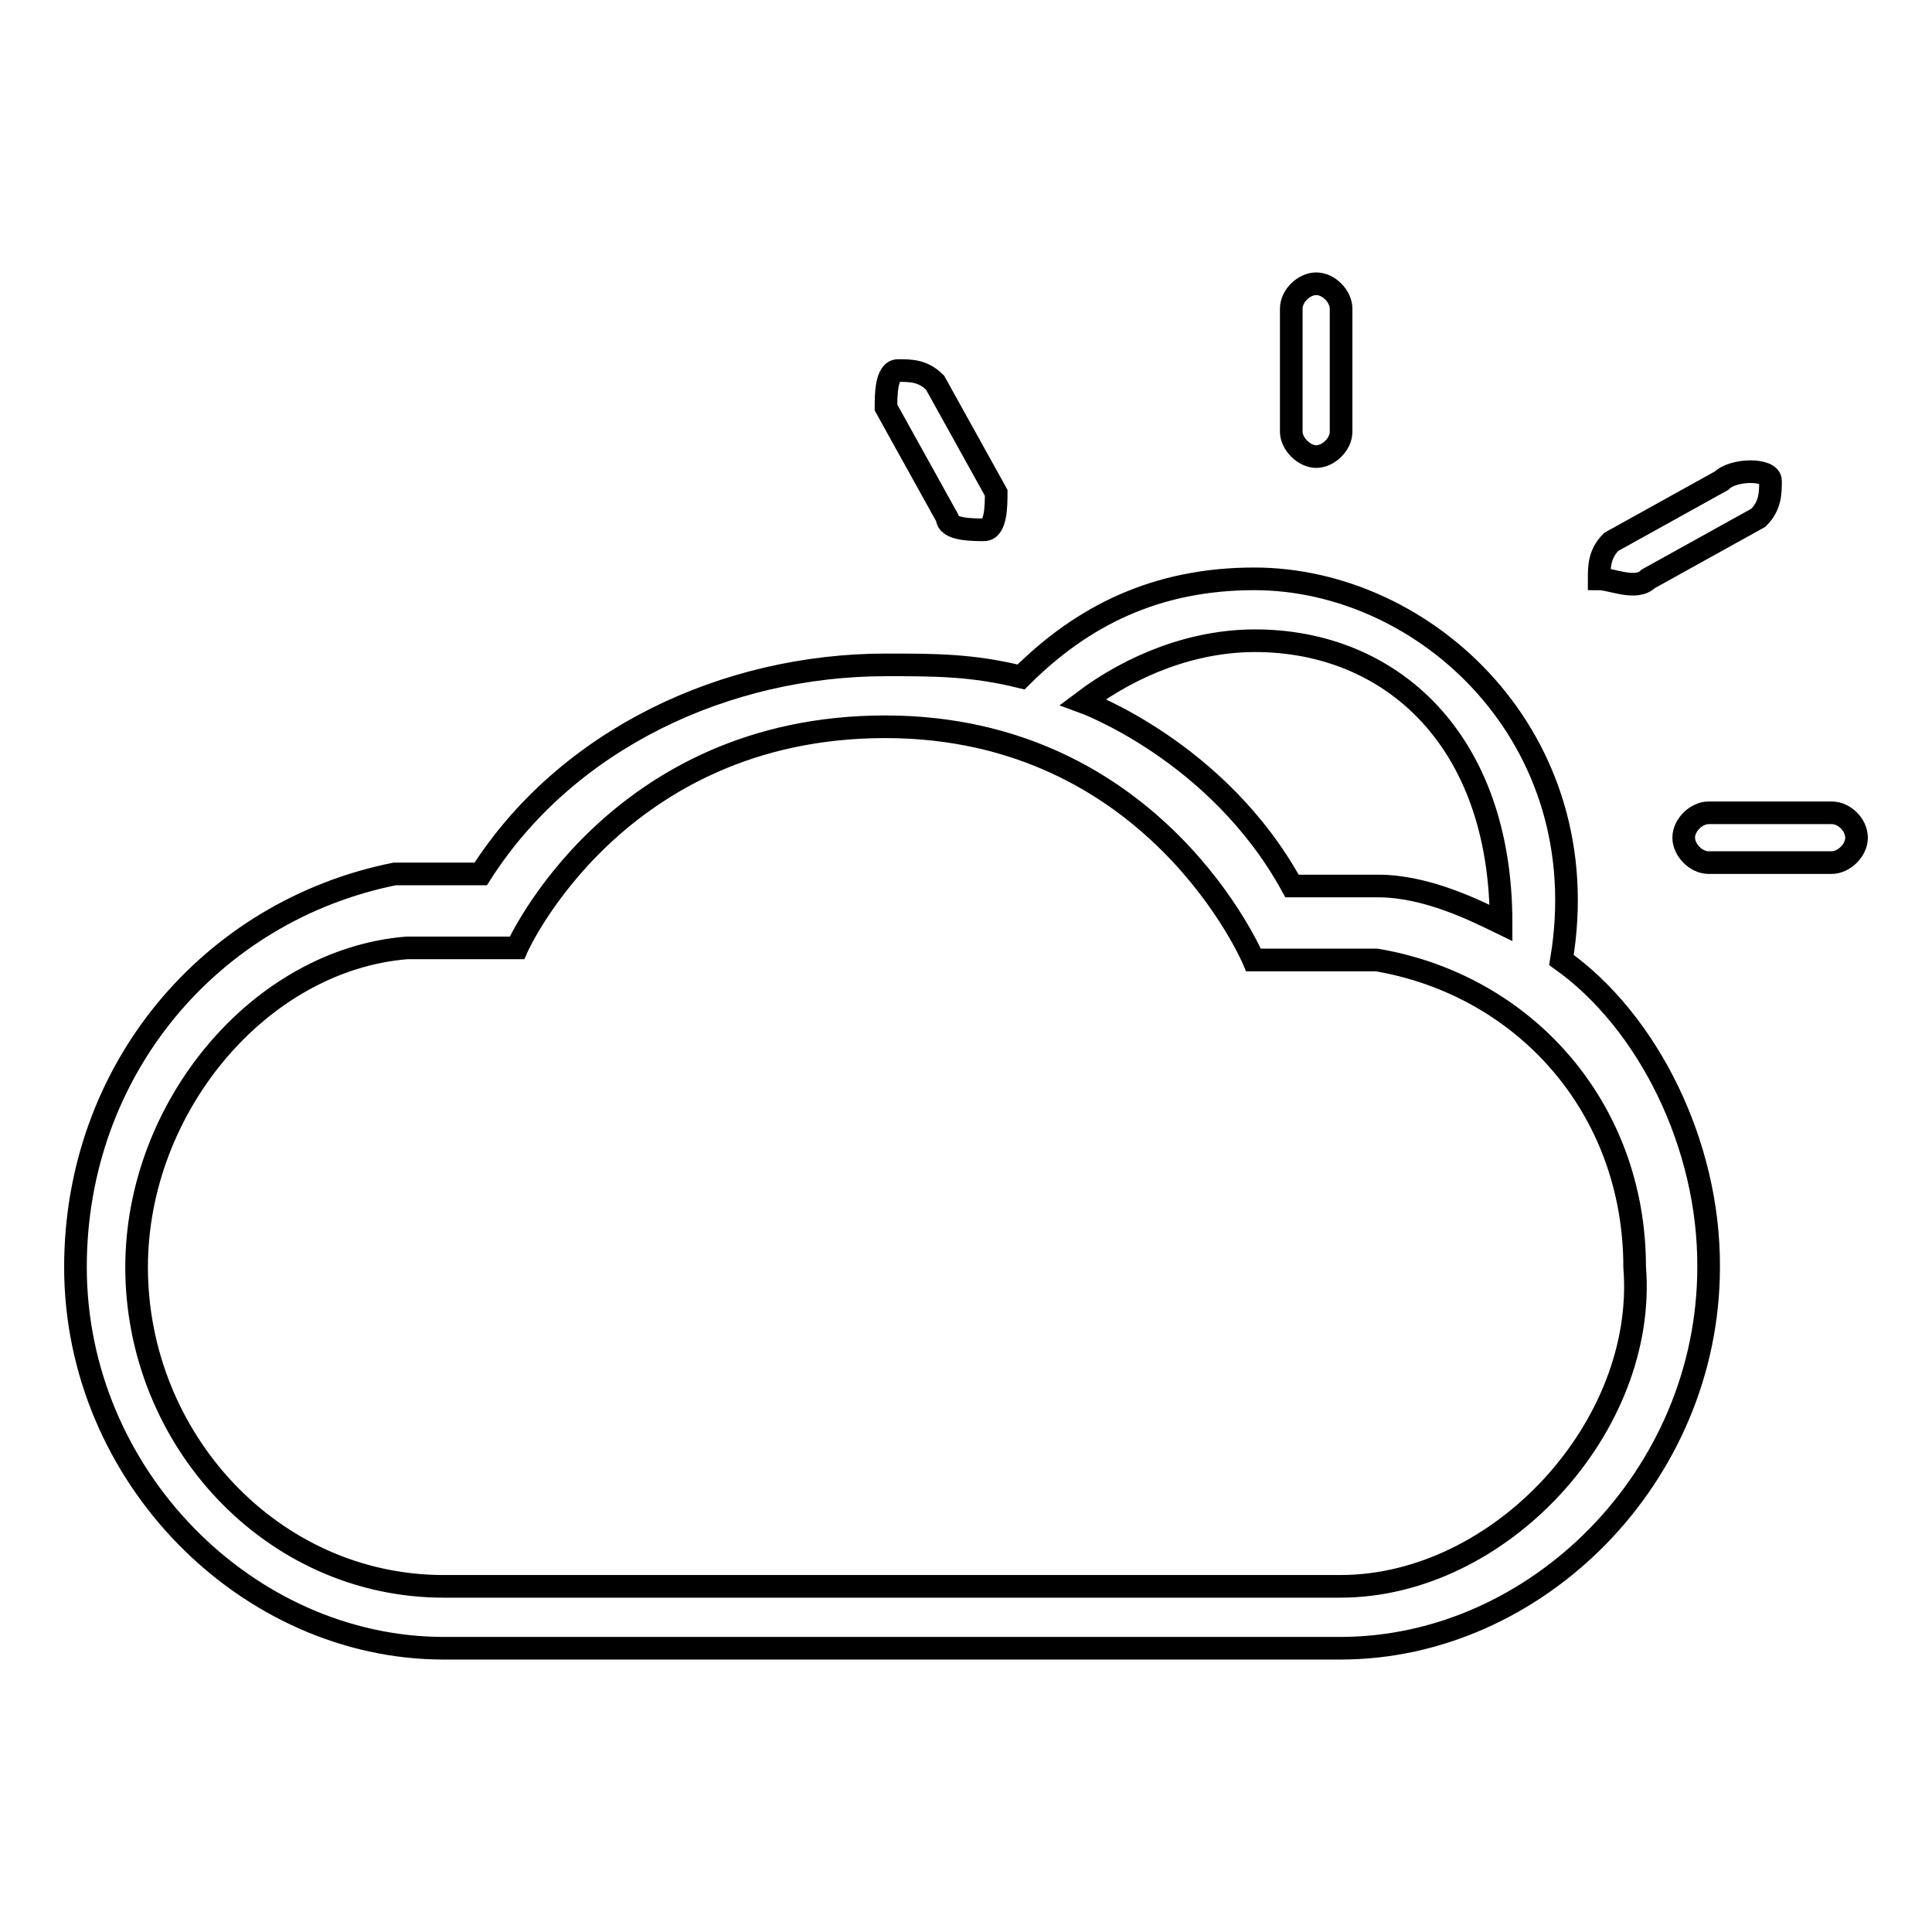 <?xml version="1.0" encoding="utf-8"?>
<!-- Svg Vector Icons : http://www.onlinewebfonts.com/icon -->
<!DOCTYPE svg PUBLIC "-//W3C//DTD SVG 1.1//EN" "http://www.w3.org/Graphics/SVG/1.1/DTD/svg11.dtd">
<svg version="1.1" xmlns="http://www.w3.org/2000/svg" xmlns:xlink="http://www.w3.org/1999/xlink" x="0px" y="0px" viewBox="0 0 256 256" enable-background="new 0 0 256 256" xml:space="preserve">
<g><g><path stroke-width="3" fill-opacity="0" stroke="#000000"  d="M206.9,127.2c4.9-29.3-17.9-50.5-40.7-50.5c-13,0-22.8,4.9-30.9,13c-6.5-1.6-11.4-1.6-17.9-1.6c-21.2,0-42.3,9.8-53.7,27.7c-3.3,0-9.8,0-11.4,0c-24.4,4.9-42.3,26-42.3,52.1c0,27.7,22.8,50.5,48.8,50.5h118.8c26,0,48.8-22.8,48.8-50.5C226.5,151.6,218.3,135.3,206.9,127.2z M143.5,93c6.5-4.9,14.6-8.1,22.8-8.1c17.9,0,32.6,13,32.6,37.4c-3.3-1.6-9.8-4.9-16.3-4.9c-3.3,0-9.8,0-11.4,0C161.4,99.5,143.5,93,143.5,93z M177.6,210.2H58.8c-22.8,0-40.7-19.5-40.7-42.3c0-21.2,16.3-40.7,35.8-42.3c1.6,0,14.6,0,14.6,0s13-29.3,48.8-29.3c35.8,0,48.8,30.9,48.8,30.9s14.6,0,16.3,0l0,0l0,0l0,0c19.5,3.3,34.2,19.5,34.2,40.7C218.3,189,198.8,210.2,177.6,210.2z"/><path stroke-width="3" fill-opacity="0" stroke="#000000"  d="M174.4,60.5c1.6,0,3.3-1.6,3.3-3.3V40.9c0-1.6-1.6-3.3-3.3-3.3c-1.6,0-3.3,1.6-3.3,3.3v16.3C171.1,58.8,172.8,60.5,174.4,60.5z"/><path stroke-width="3" fill-opacity="0" stroke="#000000"  d="M242.7,107.7h-16.3c-1.6,0-3.3,1.6-3.3,3.3c0,1.6,1.6,3.3,3.3,3.3h16.3c1.6,0,3.3-1.6,3.3-3.3C246,109.3,244.4,107.7,242.7,107.7z"/><path stroke-width="3" fill-opacity="0" stroke="#000000"  d="M228.1,63.7l-14.6,8.1c-1.6,1.6-1.6,3.3-1.6,4.9c1.6,0,4.9,1.6,6.5,0l14.6-8.1c1.6-1.6,1.6-3.3,1.6-4.9C234.6,62.1,229.7,62.1,228.1,63.7z"/><path stroke-width="3" fill-opacity="0" stroke="#000000"  d="M119,49.1c-1.6,0-1.6,3.3-1.6,4.9l8.1,14.6c0,1.6,3.3,1.6,4.9,1.6c1.6,0,1.6-3.3,1.6-4.9l-8.1-14.6C122.3,49.1,120.7,49.1,119,49.1z"/></g></g>
</svg>